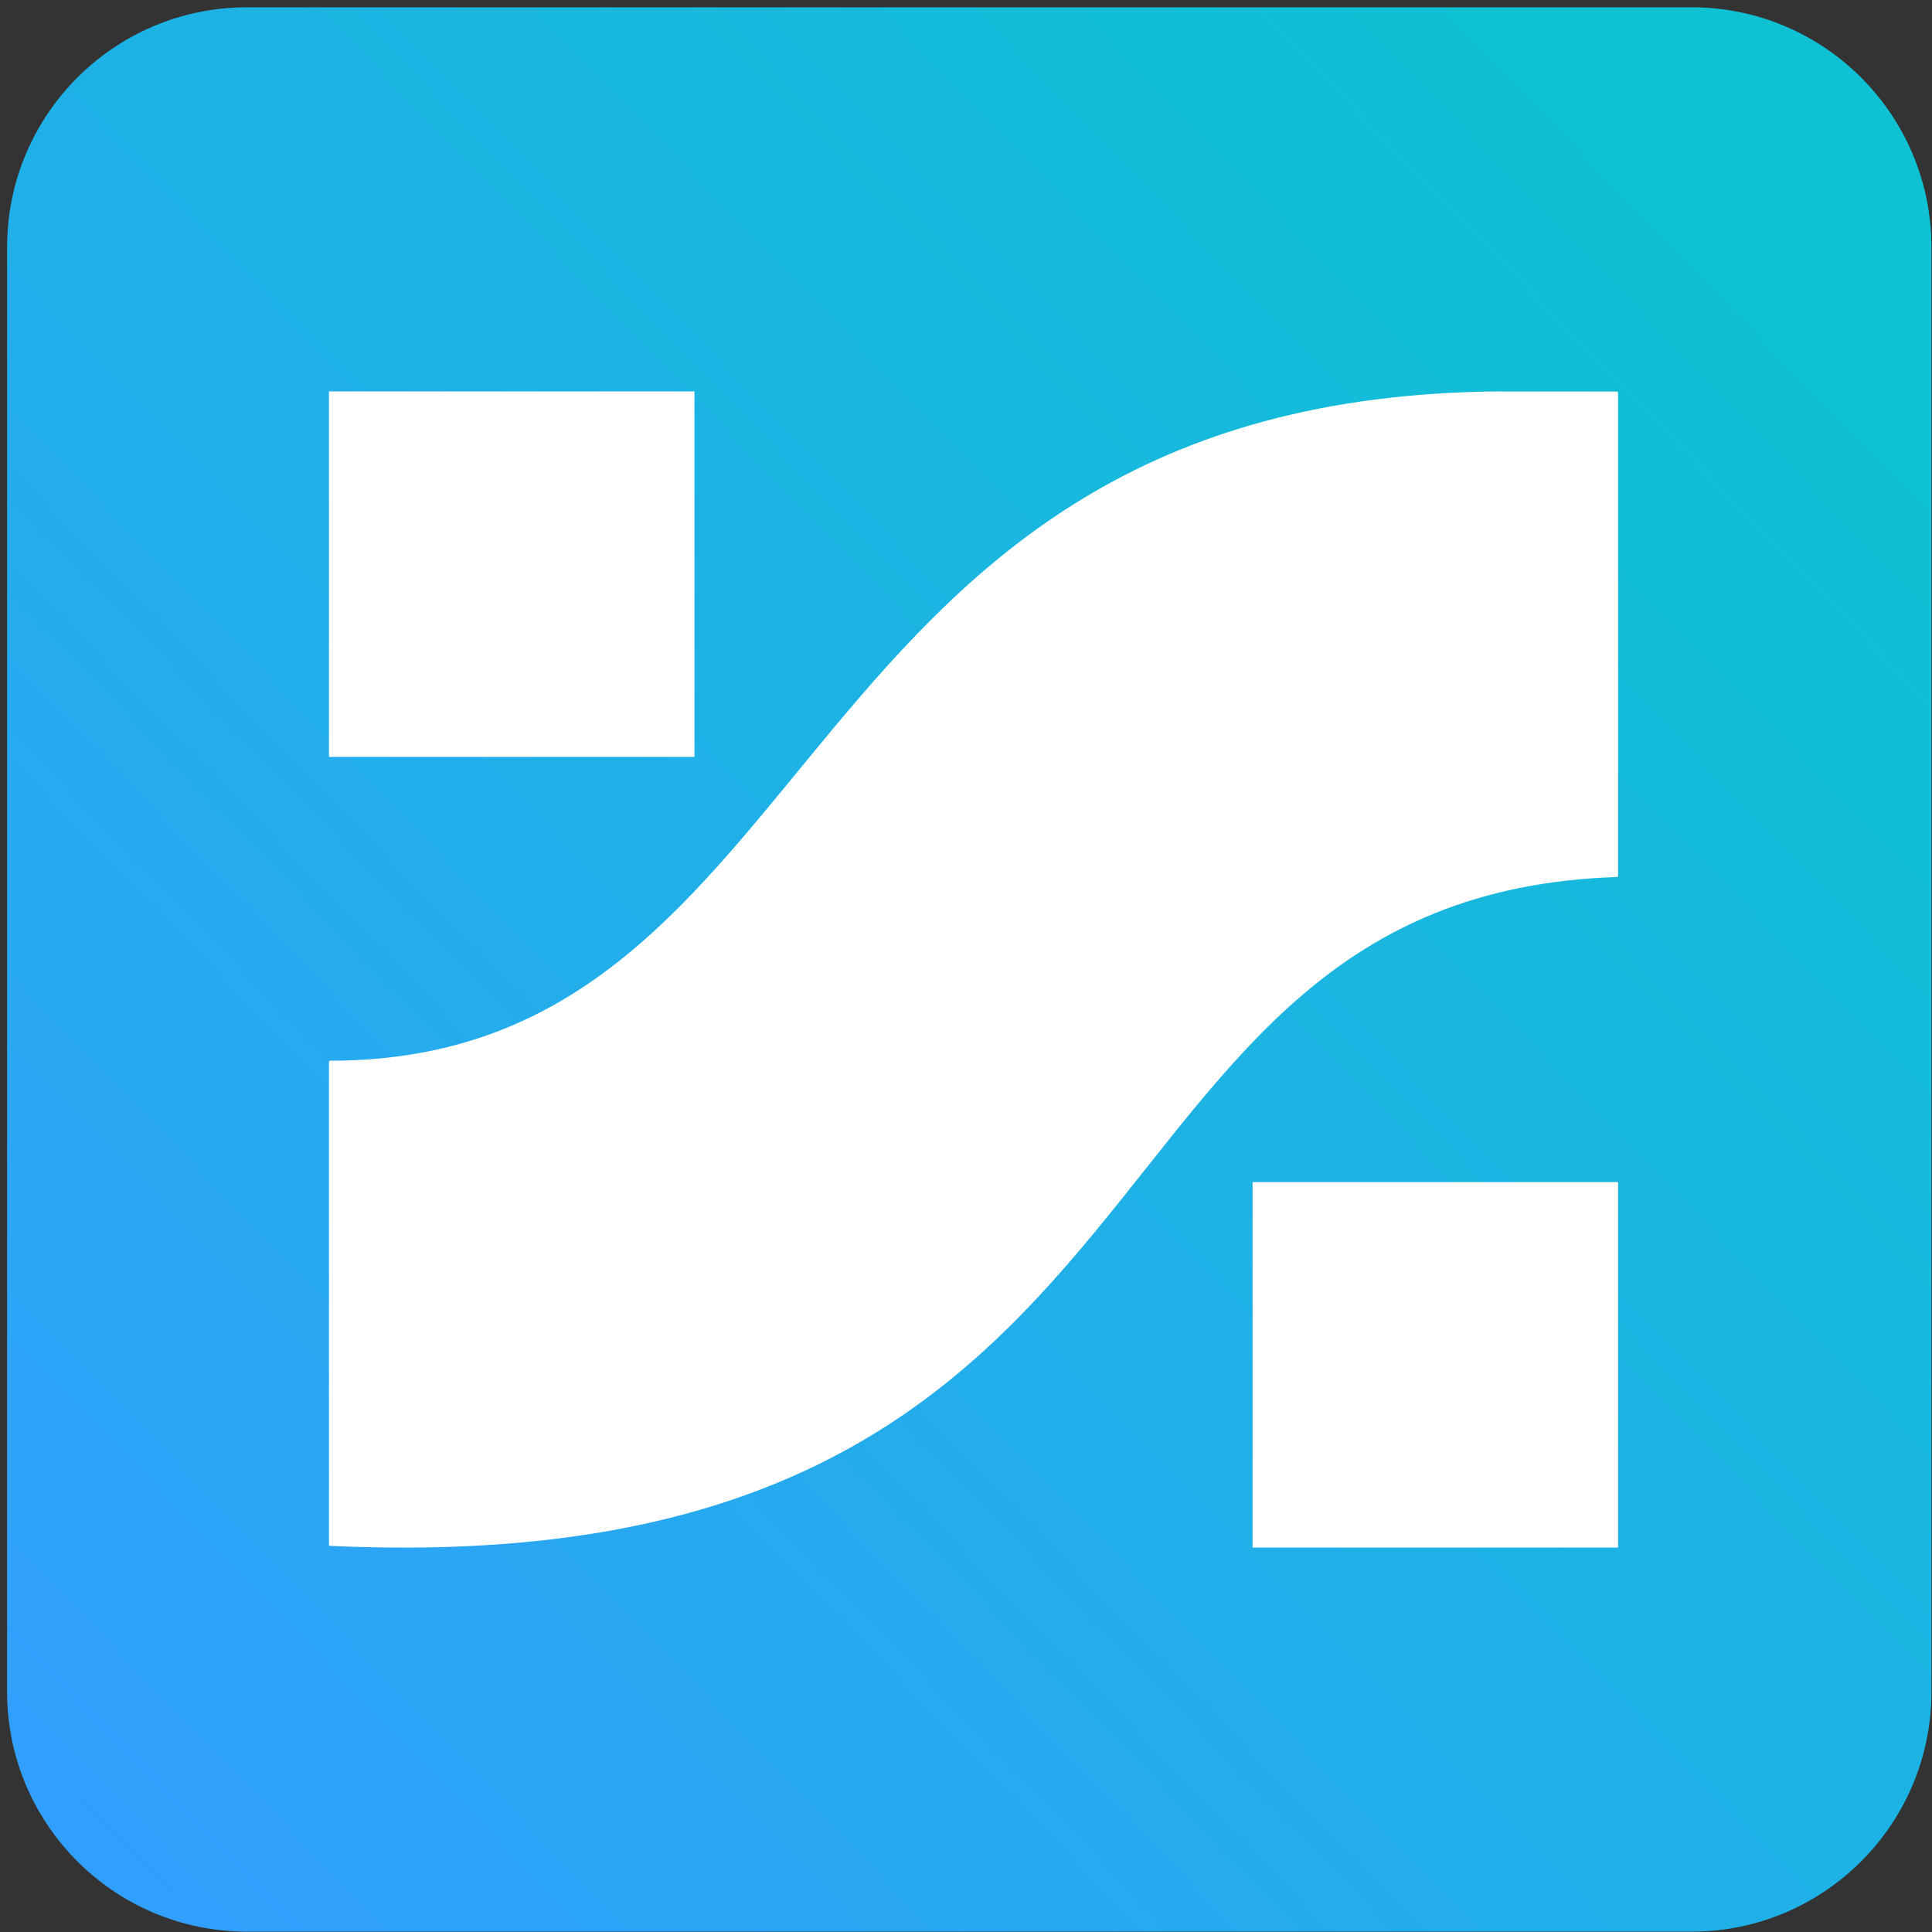 <svg width="246" height="246" viewBox="0 0 246 246" fill="none" xmlns="http://www.w3.org/2000/svg">
<rect x="0" y="0" width="246" height="246" fill="#333333" stroke="none"/>
<path d="M215.374 0.929H31.456C14.581 0.929 0.901 14.609 0.901 31.483V215.402C0.901 232.277 14.581 245.956 31.456 245.956H215.374C232.249 245.956 245.928 232.277 245.928 215.402V31.483C245.928 14.609 232.249 0.929 215.374 0.929Z" fill="url(#paint0_linear_132_939)"/>
<path d="M191.243 49.839C99.086 50.319 106.372 135.035 42.03 135.063C41.959 135.063 41.889 135.119 41.889 135.19C41.889 141.007 41.889 189.804 41.889 196.708C41.889 196.779 41.945 196.835 42.016 196.835C154.561 202.031 134.06 114.053 205.885 111.667C205.955 111.667 206.026 111.597 206.026 111.526V94.851V49.994C206.026 49.909 205.955 49.853 205.885 49.853H191.243V49.839Z" fill="white"/>
<path d="M206.026 150.51H159.488V197.047H206.026V150.51Z" fill="white"/>
<path d="M88.426 49.839H41.889V96.376H88.426V49.839Z" fill="white"/>
<defs>
<linearGradient id="paint0_linear_132_939" x1="-1.717" y1="246.916" x2="220.133" y2="32.783" gradientUnits="userSpaceOnUse">
<stop stop-color="#339DFF"/>
<stop offset="1" stop-color="#0EC1D3"/>
</linearGradient>
</defs>
</svg>
